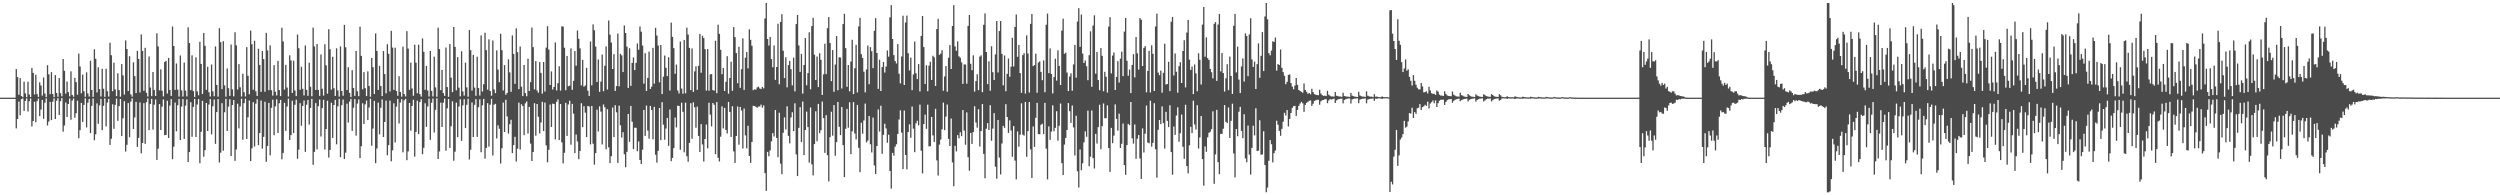 <?xml version="1.0" encoding="UTF-8"?>
<svg xmlns="http://www.w3.org/2000/svg" width="1920" height="150">
  <path d="M0 74.999h1v1.000H0zM1 74.998h1v1.000H1zM2 75.000h1v1.000H2zM3 74.996h1v1.000H3zM4 74.998h1v1.000H4zM5 75.000h1v1.000H5zM6 74.999h1v1.000H6zM7 74.999h1v1.000H7zM8 75.000h1v1.000H8zM9 74.997h1v1.000H9zM10 74.999h1v1.000H10zM11 74.991h1v1.000H11zM12 53.029h1v45.573H12zM13 59.261h1v32.138H13zM14 72.781h1v5.254H14zM15 60.030h1v28.563H15zM16 73.746h1v2.376H16zM17 74.629h1v1.000H17zM18 62.720h1v22.465H18zM19 71.716h1v5.819H19zM20 74.578h1v1.000H20zM21 62.786h1v22.851H21zM22 72.542h1v5.203H22zM23 74.521h1v1.099H23zM24 52.150h1v45.016H24zM25 55.983h1v36.942H25zM26 72.558h1v5.616H26zM27 57.386h1v36.439H27zM28 72.283h1v5.403H28zM29 74.404h1v1.331H29zM30 63.207h1v25.958H30zM31 65.682h1v18.491H31zM32 73.425h1v3.324H32zM33 59.571h1v31.686H33zM34 71.860h1v6.985H34zM35 74.589h1v1.000H35zM36 50.095h1v46.282H36zM37 57.090h1v36.265H37zM38 72.362h1v5.876H38zM39 55.413h1v36.874H39zM40 72.151h1v6.001H40zM41 74.589h1v1.000H41zM42 57.659h1v33.745H42zM43 71.352h1v6.056H43zM44 74.323h1v1.102H44zM45 59.949h1v28.438H45zM46 71.590h1v6.144H46zM47 73.987h1v1.336H47zM48 45.306h1v55.835H48zM49 54.360h1v42.019H49zM50 71.911h1v6.833H50zM51 62.681h1v27.185H51zM52 70.747h1v9.137H52zM53 74.033h1v1.646H53zM54 54.781h1v37.179H54zM55 72.962h1v4.279H55zM56 74.298h1v1.322H56zM57 59.823h1v30.624H57zM58 63.078h1v23.923H58zM59 72.697h1v4.591H59zM60 41.152h1v65.042H60zM61 51.049h1v48.934H61zM62 71.646h1v7.337H62zM63 57.283h1v36.366H63zM64 70.080h1v10.455H64zM65 74.350h1v1.140H65zM66 55.526h1v42.390H66zM67 71.756h1v7.141H67zM68 74.142h1v1.857H68zM69 46.630h1v55.640H69zM70 69.128h1v12.155H70zM71 74.413h1v1.261H71zM72 37.828h1v69.879H72zM73 45.111h1v58.054H73zM74 71.018h1v8.400H74zM75 51.724h1v43.343H75zM76 68.444h1v12.485H76zM77 74.110h1v1.816H77zM78 52.815h1v47.169H78zM79 68.134h1v13.176H79zM80 74.370h1v1.223H80zM81 52.839h1v44.237H81zM82 70.049h1v8.682H82zM83 74.137h1v1.808H83zM84 32.802h1v78.508H84zM85 42.456h1v64.105H85zM86 70.039h1v10.103H86zM87 48.179h1v50.720H87zM88 68.642h1v11.897H88zM89 73.849h1v1.898H89zM90 56.285h1v36.496H90zM91 69.185h1v12.313H91zM92 74.236h1v1.777H92zM93 49.197h1v55.283H93zM94 57.841h1v32.982H94zM95 72.608h1v5.122H95zM96 31.039h1v85.320H96zM97 37.627h1v73.590H97zM98 69.897h1v9.276H98zM99 43.137h1v62.235H99zM100 72.457h1v5.558H100zM101 74.259h1v1.309H101zM102 47.819h1v51.313H102zM103 58.482h1v31.710H103zM104 71.496h1v6.765H104zM105 38.992h1v73.827H105zM106 45.272h1v60.600H106zM107 70.989h1v7.692H107zM108 26.400h1v91.287H108zM109 39.127h1v70.710H109zM110 69.759h1v9.458H110zM111 36.730h1v73.699H111zM112 71.256h1v7.256H112zM113 74.138h1v1.477H113zM114 43.380h1v56.587H114zM115 67.241h1v12.682H115zM116 73.837h1v2.115H116zM117 55.319h1v44.199H117zM118 69.146h1v11.312H118zM119 73.723h1v2.647H119zM120 25.563h1v97.243H120zM121 35.615h1v78.536H121zM122 69.397h1v10.521H122zM123 53.241h1v46.664H123zM124 69.661h1v12.262H124zM125 74.027h1v2.329H125zM126 47.545h1v56.244H126zM127 46.696h1v56.954H127zM128 71.839h1v5.540H128zM129 44.450h1v61.555H129zM130 69.136h1v11.959H130zM131 73.694h1v2.418H131zM132 20.366h1v101.890H132zM133 35.311h1v77.393H133zM134 69.030h1v9.776H134zM135 48.734h1v52.112H135zM136 68.806h1v12.032H136zM137 74.165h1v1.760H137zM138 42.609h1v64.969H138zM139 69.451h1v12.364H139zM140 74.159h1v1.910H140zM141 48.008h1v58.650H141zM142 69.587h1v11.542H142zM143 74.035h1v2.321H143zM144 21.000h1v103.398H144zM145 33.078h1v83.709H145zM146 69.227h1v9.261H146zM147 42.519h1v62.560H147zM148 70.009h1v12.042H148zM149 74.446h1v1.466H149zM150 44.021h1v61.191H150zM151 70.142h1v10.152H151zM152 73.181h1v2.921H152zM153 32.102h1v93.289H153zM154 49.116h1v52.091H154zM155 72.164h1v5.278H155zM156 25.313h1v94.991H156zM157 35.175h1v80.129H157zM158 68.948h1v10.134H158zM159 51.260h1v49.340H159zM160 70.850h1v9.411H160zM161 74.160h1v1.940H161zM162 49.577h1v53.641H162zM163 70.140h1v11.460H163zM164 73.902h1v2.514H164zM165 35.611h1v74.874H165zM166 65.206h1v20.844H166zM167 74.251h1v1.814H167zM168 21.682h1v103.110H168zM169 32.380h1v84.890H169zM170 68.463h1v10.792H170zM171 31.605h1v84.180H171zM172 65.604h1v20.631H172zM173 74.219h1v1.680H173zM174 52.569h1v47.978H174zM175 67.748h1v14.156H175zM176 73.601h1v2.652H176zM177 34.220h1v85.620H177zM178 68.604h1v12.015H178zM179 73.965h1v2.849H179zM180 24.776h1v98.767H180zM181 34.856h1v80.002H181zM182 68.720h1v10.924H182zM183 49.273h1v49.344H183zM184 67.018h1v14.757H184zM185 74.136h1v1.708H185zM186 56.605h1v50.731H186zM187 70.798h1v8.480H187zM188 74.098h1v1.667H188zM189 36.217h1v70.476H189zM190 58.196h1v31.847H190zM191 72.381h1v4.824H191zM192 23.487h1v100.219H192zM193 33.998h1v79.918H193zM194 68.939h1v9.488H194zM195 31.299h1v81.216H195zM196 70.107h1v9.508H196zM197 73.677h1v2.527H197zM198 37.447h1v74.006H198zM199 49.878h1v52.246H199zM200 70.563h1v6.626H200zM201 39.185h1v74.947H201zM202 45.387h1v59.751H202zM203 70.455h1v7.692H203zM204 25.221h1v99.022H204zM205 38.708h1v73.392H205zM206 69.259h1v9.789H206zM207 34.829h1v84.494H207zM208 69.268h1v13.520H208zM209 73.425h1v3.119H209zM210 50.020h1v53.880H210zM211 70.376h1v11.302H211zM212 73.315h1v2.948H212zM213 46.817h1v55.291H213zM214 69.167h1v10.151H214zM215 73.758h1v2.970H215zM216 21.247h1v101.126H216zM217 31.834h1v85.572H217zM218 68.790h1v10.201H218zM219 49.835h1v50.653H219zM220 67.219h1v14.594H220zM221 74.120h1v1.605H221zM222 42.455h1v65.132H222zM223 46.406h1v57.384H223zM224 71.386h1v5.967H224zM225 46.606h1v55.580H225zM226 69.497h1v10.993H226zM227 73.757h1v2.783H227zM228 26.531h1v95.384H228zM229 37.087h1v77.844H229zM230 68.967h1v10.311H230zM231 51.302h1v45.269H231zM232 68.203h1v13.144H232zM233 73.280h1v3.909H233zM234 34.909h1v81.669H234zM235 69.006h1v11.446H235zM236 73.558h1v3.245H236zM237 48.166h1v47.450H237zM238 66.670h1v16.207H238zM239 73.954h1v1.961H239zM240 21.208h1v105.374H240zM241 35.610h1v81.016H241zM242 69.071h1v10.072H242zM243 33.768h1v80.979H243zM244 69.055h1v12.503H244zM245 73.615h1v2.837H245zM246 41.831h1v63.005H246zM247 68.152h1v14.890H247zM248 73.425h1v3.214H248zM249 34.014h1v80.849H249zM250 50.189h1v48.893H250zM251 71.939h1v5.427H251zM252 22.426h1v98.555H252zM253 37.811h1v77.333H253zM254 68.882h1v10.006H254zM255 43.585h1v62.348H255zM256 67.774h1v12.869H256zM257 73.653h1v3.037H257zM258 37.106h1v73.761H258zM259 69.485h1v12.179H259zM260 74.212h1v1.704H260zM261 35.613h1v85.135H261zM262 69.866h1v10.915H262zM263 73.503h1v2.950H263zM264 19.073h1v103.104H264zM265 36.311h1v80.912H265zM266 69.172h1v10.457H266zM267 51.622h1v42.500H267zM268 71.307h1v6.702H268zM269 74.564h1v1.364H269zM270 53.913h1v46.577H270zM271 67.554h1v15.195H271zM272 73.644h1v2.472H272zM273 39.167h1v64.992H273zM274 70.092h1v9.444H274zM275 73.886h1v2.509H275zM276 20.423h1v100.972H276zM277 42.908h1v69.420H277zM278 68.591h1v10.698H278zM279 55.423h1v39.766H279zM280 67.740h1v12.456H280zM281 73.793h1v3.396H281zM282 54.838h1v37.352H282zM283 65.994h1v16.559H283zM284 74.272h1v1.542H284zM285 44.517h1v67.423H285zM286 51.624h1v47.071H286zM287 72.179h1v5.311H287zM288 25.641h1v99.636H288zM289 39.092h1v74.951H289zM290 69.088h1v9.749H290zM291 50.632h1v52.556H291zM292 66.035h1v16.690H292zM293 73.802h1v2.572H293zM294 39.241h1v65.987H294zM295 56.883h1v36.804H295zM296 71.658h1v5.651H296zM297 33.924h1v85.395H297zM298 41.314h1v70.170H298zM299 70.223h1v7.057H299zM300 23.653h1v100.250H300zM301 36.533h1v78.922H301zM302 69.014h1v10.356H302zM303 36.682h1v72.750H303zM304 69.955h1v11.926H304zM305 73.543h1v2.446H305zM306 58.543h1v36.304H306zM307 70.576h1v8.229H307zM308 74.219h1v1.967H308zM309 35.844h1v81.165H309zM310 72.307h1v4.773H310zM311 74.092h1v1.854H311zM312 23.916h1v99.141H312zM313 37.303h1v78.958H313zM314 69.010h1v10.101H314zM315 48.081h1v52.296H315zM316 67.957h1v13.395H316zM317 73.507h1v3.105H317zM318 34.311h1v85.997H318zM319 48.137h1v53.207H319zM320 71.582h1v5.729H320zM321 34.378h1v68.571H321zM322 72.272h1v6.080H322zM323 74.166h1v1.990H323zM324 29.476h1v89.020H324zM325 39.795h1v73.700H325zM326 68.978h1v10.321H326zM327 50.621h1v46.831H327zM328 69.546h1v12.216H328zM329 74.148h1v1.591H329zM330 39.163h1v68.224H330zM331 69.790h1v9.160H331zM332 74.088h1v1.571H332zM333 43.516h1v58.246H333zM334 67.107h1v17.281H334zM335 74.311h1v1.226H335zM336 21.201h1v100.910H336zM337 37.649h1v78.656H337zM338 69.243h1v9.619H338zM339 53.727h1v43.786H339zM340 71.485h1v7.377H340zM341 73.648h1v2.053H341zM342 36.485h1v79.278H342zM343 66.881h1v16.309H343zM344 74.329h1v1.691H344zM345 33.822h1v79.720H345zM346 59.631h1v37.318H346zM347 70.778h1v7.027H347zM348 20.727h1v102.739H348zM349 35.999h1v80.498H349zM350 69.393h1v9.438H350zM351 43.859h1v61.531H351zM352 67.348h1v14.467H352zM353 73.970h1v2.282H353zM354 39.368h1v68.796H354zM355 70.222h1v10.728H355zM356 73.419h1v2.783H356zM357 48.082h1v50.299H357zM358 67.099h1v13.389H358zM359 74.267h1v1.549H359zM360 23.094h1v99.395H360zM361 38.567h1v76.433H361zM362 69.510h1v9.169H362zM363 42.139h1v63.107H363zM364 67.264h1v13.275H364zM365 73.599h1v2.532H365zM366 43.590h1v61.541H366zM367 67.539h1v14.821H367zM368 73.357h1v2.913H368zM369 27.167h1v89.713H369zM370 70.310h1v10.512H370zM371 64.678h1v11.268H371zM372 25.144h1v96.720H372zM373 38.512h1v75.067H373zM374 68.846h1v10.431H374zM375 30.195h1v82.417H375zM376 69.881h1v10.511H376zM377 73.470h1v2.450H377zM378 31.052h1v88.377H378zM379 68.644h1v11.740H379zM380 71.528h1v8.170H380zM381 38.711h1v67.635H381zM382 53.386h1v42.893H382zM383 63.154h1v35.749H383zM384 25.983h1v99.621H384zM385 38.478h1v75.367H385zM386 69.467h1v9.310H386zM387 50.039h1v51.334H387zM388 72.765h1v3.865H388zM389 71.378h1v18.054H389zM390 45.582h1v57.035H390zM391 55.622h1v39.807H391zM392 70.488h1v21.532H392zM393 27.171h1v90.403H393zM394 41.435h1v69.958H394zM395 64.369h1v40.689H395zM396 21.834h1v102.268H396zM397 40.113h1v74.077H397zM398 68.444h1v10.397H398zM399 35.764h1v79.060H399zM400 66.592h1v13.478H400zM401 73.755h1v7.656H401zM402 49.907h1v53.873H402zM403 71.451h1v7.917H403zM404 73.937h1v3.966H404zM405 45.052h1v57.516H405zM406 69.876h1v12.267H406zM407 63.124h1v47.185H407zM408 21.164h1v102.461H408zM409 36.192h1v80.531H409zM410 68.624h1v10.642H410zM411 46.955h1v57.238H411zM412 69.524h1v10.358H412zM413 71.200h1v18.478H413zM414 47.703h1v54.772H414zM415 55.956h1v38.157H415zM416 71.861h1v6.296H416zM417 47.598h1v53.080H417zM418 70.289h1v8.435H418zM419 36.583h1v75.071H419zM420 20.096h1v104.585H420zM421 38.102h1v76.964H421zM422 65.297h1v14.974H422zM423 54.845h1v42.699H423zM424 68.741h1v10.849H424zM425 66.777h1v13.123H425zM426 32.634h1v74.349H426zM427 69.473h1v8.711H427zM428 63.877h1v12.468H428zM429 50.882h1v56.684H429zM430 69.606h1v10.277H430zM431 20.229h1v89.076H431zM432 20.424h1v105.058H432zM433 36.669h1v80.706H433zM434 69.252h1v9.756H434zM435 42.953h1v61.464H435zM436 66.254h1v13.955H436zM437 65.779h1v11.608H437zM438 37.194h1v73.889H438zM439 69.036h1v10.726H439zM440 62.071h1v25.233H440zM441 39.203h1v78.424H441zM442 50.472h1v52.846H442zM443 23.376h1v85.281H443zM444 29.804h1v92.450H444zM445 37.132h1v78.910H445zM446 65.580h1v13.678H446zM447 45.972h1v51.718H447zM448 66.577h1v14.984H448zM449 65.650h1v20.868H449zM450 52.070h1v53.175H450zM451 69.639h1v11.726H451zM452 73.661h1v8.145H452zM453 31.849h1v79.050H453zM454 65.509h1v15.892H454zM455 18.738h1v91.630H455zM456 23.263h1v103.199H456zM457 35.797h1v81.797H457zM458 62.963h1v21.252H458zM459 45.648h1v55.305H459zM460 70.530h1v11.144H460zM461 62.740h1v23.013H461zM462 41.908h1v68.999H462zM463 70.016h1v10.202H463zM464 50.536h1v31.838H464zM465 35.593h1v79.059H465zM466 68.764h1v15.102H466zM467 15.724h1v97.439H467zM468 26.626h1v98.587H468zM469 32.652h1v87.293H469zM470 53.014h1v29.598H470zM471 41.603h1v63.651H471zM472 69.857h1v10.918H472zM473 66.074h1v20.217H473zM474 25.744h1v99.342H474zM475 66.303h1v14.839H475zM476 41.320h1v54.905H476zM477 42.538h1v63.151H477zM478 55.350h1v46.156H478zM479 19.543h1v98.918H479zM480 25.352h1v103.128H480zM481 35.838h1v80.818H481zM482 67.531h1v19.947H482zM483 37.054h1v71.873H483zM484 65.940h1v15.394H484zM485 48.347h1v45.163H485zM486 44.153h1v70.379H486zM487 53.834h1v44.290H487zM488 48.302h1v49.842H488zM489 33.392h1v82.770H489zM490 38.178h1v70.461H490zM491 20.320h1v102.556H491zM492 24.325h1v101.609H492zM493 35.006h1v79.948H493zM494 64.190h1v20.266H494zM495 40.867h1v63.505H495zM496 69.845h1v11.238H496zM497 59.846h1v40.386H497zM498 39.672h1v66.831H498zM499 68.287h1v13.084H499zM500 66.577h1v17.829H500zM501 36.777h1v70.244H501zM502 64.258h1v17.841H502zM503 21.332h1v97.496H503zM504 27.310h1v97.569H504zM505 34.944h1v80.902H505zM506 63.251h1v19.672H506zM507 34.576h1v73.073H507zM508 72.242h1v6.212H508zM509 58.865h1v36.866H509zM510 42.634h1v64.657H510zM511 52.092h1v46.632H511zM512 58.494h1v32.091H512zM513 43.968h1v68.073H513zM514 69.555h1v14.570H514zM515 17.376h1v106.437H515zM516 28.331h1v92.968H516zM517 36.977h1v76.810H517zM518 56.618h1v33.666H518zM519 49.564h1v48.309H519zM520 69.467h1v11.729H520zM521 71.802h1v9.546H521zM522 31.897h1v83.117H522zM523 68.007h1v10.890H523zM524 71.951h1v13.934H524zM525 30.652h1v86.319H525zM526 71.657h1v7.175H526zM527 21.243h1v98.781H527zM528 26.508h1v97.696H528zM529 36.773h1v72.971H529zM530 69.190h1v10.079H530zM531 37.197h1v69.405H531zM532 70.553h1v8.023H532zM533 54.828h1v27.522H533zM534 50.948h1v47.165H534zM535 69.022h1v12.907H535zM536 50.617h1v53.793H536zM537 26.076h1v90.665H537zM538 55.883h1v39.436H538zM539 27.426h1v83.512H539zM540 29.258h1v94.806H540zM541 37.806h1v68.971H541zM542 69.544h1v26.078H542zM543 37.682h1v76.269H543zM544 69.666h1v9.243H544zM545 57.153h1v30.900H545zM546 56.809h1v40.253H546zM547 69.173h1v9.911H547zM548 69.644h1v10.812H548zM549 31.298h1v87.108H549zM550 71.598h1v6.814H550zM551 18.945h1v102.191H551zM552 26.007h1v97.994H552zM553 38.237h1v66.737H553zM554 56.961h1v24.776H554zM555 52.300h1v46.323H555zM556 69.898h1v12.948H556zM557 62.817h1v37.043H557zM558 43.149h1v59.414H558zM559 71.951h1v6.336H559zM560 59.924h1v26.034H560zM561 47.392h1v57.781H561zM562 69.721h1v11.891H562zM563 20.769h1v95.480H563zM564 28.496h1v96.632H564zM565 40.765h1v63.669H565zM566 63.921h1v17.917H566zM567 35.951h1v75.189H567zM568 67.467h1v14.656H568zM569 53.138h1v31.776H569zM570 29.450h1v84.597H570zM571 69.026h1v14.332H571zM572 44.279h1v59.685H572zM573 40.012h1v73.954H573zM574 52.553h1v44.017H574zM575 22.548h1v97.240H575zM576 30.584h1v94.487H576zM577 35.100h1v73.894H577zM578 69.282h1v11.948H578zM579 68.580h1v12.879H579zM580 68.885h1v13.158H580zM581 67.137h1v15.632H581zM582 66.568h1v15.313H582zM583 67.888h1v13.879H583zM584 68.416h1v11.908H584zM585 66.789h1v15.970H585zM586 67.830h1v13.172H586zM587 14.180h1v118.761H587zM588 2.296h1v144.293H588zM589 29.932h1v86.686H589zM590 34.945h1v85.067H590zM591 28.378h1v87.109H591zM592 45.399h1v63.129H592zM593 51.658h1v50.596H593zM594 34.925h1v69.884H594zM595 61.321h1v23.189H595zM596 51.470h1v54.466H596zM597 18.225h1v102.517H597zM598 64.702h1v21.880H598zM599 16.884h1v108.823H599zM600 10.963h1v122.814H600zM601 38.947h1v63.067H601zM602 59.974h1v30.212H602zM603 43.978h1v55.485H603zM604 67.069h1v14.609H604zM605 50.008h1v54.348H605zM606 46.763h1v63.321H606zM607 53.124h1v37.072H607zM608 65.597h1v20.611H608zM609 44.277h1v56.394H609zM610 70.173h1v9.184H610zM611 18.480h1v100.113H611zM612 11.464h1v123.774H612zM613 34.918h1v63.305H613zM614 55.201h1v27.136H614zM615 41.346h1v67.654H615zM616 71.878h1v6.119H616zM617 49.939h1v69.141H617zM618 29.224h1v70.634H618zM619 65.491h1v20.196H619zM620 56.134h1v41.457H620zM621 24.808h1v100.091H621zM622 68.580h1v13.929H622zM623 20.000h1v106.201H623zM624 13.665h1v121.044H624zM625 42.008h1v68.660H625zM626 61.440h1v24.021H626zM627 43.409h1v65.074H627zM628 66.873h1v12.959H628zM629 40.872h1v61.424H629zM630 45.986h1v54.063H630zM631 72.889h1v5.111H631zM632 57.068h1v33.663H632zM633 33.609h1v83.806H633zM634 56.955h1v31.527H634zM635 21.657h1v97.550H635zM636 13.100h1v126.190H636zM637 33.017h1v72.368H637zM638 62.289h1v23.523H638zM639 38.431h1v65.768H639zM640 70.513h1v10.166H640zM641 49.568h1v70.049H641zM642 27.693h1v81.470H642zM643 69.332h1v9.026H643zM644 43.980h1v53.392H644zM645 44.206h1v59.601H645zM646 67.990h1v14.195H646zM647 18.505h1v92.965H647zM648 10.601h1v125.389H648zM649 36.971h1v61.948H649zM650 66.678h1v16.950H650zM651 49.908h1v48.128H651zM652 70.119h1v8.426H652zM653 47.323h1v71.046H653zM654 30.560h1v70.333H654zM655 72.225h1v6.199H655zM656 52.436h1v50.118H656zM657 34.455h1v72.597H657zM658 70.939h1v9.627H658zM659 20.279h1v93.232H659zM660 13.736h1v118.509H660zM661 41.630h1v52.650H661zM662 44.527h1v58.109H662zM663 55.051h1v37.461H663zM664 70.913h1v8.641H664zM665 53.320h1v56.037H665zM666 34.978h1v72.994H666zM667 64.729h1v24.358H667zM668 36.159h1v74.618H668zM669 39.348h1v77.752H669zM670 52.317h1v38.019H670zM671 23.643h1v103.438H671zM672 13.946h1v119.672H672zM673 40.634h1v71.516H673zM674 68.270h1v15.802H674zM675 45.868h1v55.227H675zM676 69.894h1v11.313H676zM677 51.522h1v66.603H677zM678 47.618h1v55.941H678zM679 55.726h1v39.317H679zM680 51.101h1v47.535H680zM681 38.732h1v70.888H681zM682 43.534h1v59.925H682zM683 13.303h1v117.975H683zM684 3.949h1v140.907H684zM685 29.932h1v87.451H685zM686 42.333h1v77.239H686zM687 46.940h1v65.703H687zM688 48.751h1v62.064H688zM689 33.871h1v69.058H689zM690 56.611h1v35.116H690zM691 64.048h1v20.676H691zM692 43.369h1v58.483H692zM693 12.107h1v117.765H693zM694 65.261h1v19.610H694zM695 17.257h1v101.803H695zM696 11.981h1v118.041H696zM697 40.849h1v60.578H697zM698 54.122h1v41.380H698zM699 44.303h1v61.537H699zM700 69.205h1v12.610H700zM701 57.194h1v41.645H701zM702 31.955h1v84.937H702zM703 56.284h1v38.454H703zM704 60.764h1v31.992H704zM705 49.220h1v47.103H705zM706 70.195h1v10.141H706zM707 27.584h1v88.185H707zM708 12.295h1v120.900H708zM709 36.144h1v59.068H709zM710 64.463h1v23.537H710zM711 50.142h1v48.768H711zM712 70.020h1v10.340H712zM713 50.415h1v61.993H713zM714 47.474h1v64.821H714zM715 61.393h1v28.415H715zM716 42.780h1v61.228H716zM717 44.029h1v64.976H717zM718 66.006h1v17.556H718zM719 22.300h1v100.894H719zM720 14.449h1v120.358H720zM721 42.119h1v68.923H721zM722 41.133h1v66.076H722zM723 38.564h1v60.733H723zM724 69.672h1v9.126H724zM725 58.734h1v41.223H725zM726 50.751h1v38.780H726zM727 70.402h1v9.854H727zM728 44.340h1v62.333H728zM729 34.647h1v77.467H729zM730 53.001h1v38.052H730zM731 19.954h1v104.774H731zM732 3.937h1v139.092H732zM733 35.617h1v76.379H733zM734 38.981h1v77.272H734zM735 31.819h1v71.959H735zM736 43.247h1v63.009H736zM737 44.311h1v57.281H737zM738 47.865h1v56.743H738zM739 64.431h1v20.119H739zM740 49.439h1v50.876H740zM741 49.559h1v61.602H741zM742 64.260h1v22.051H742zM743 19.879h1v100.866H743zM744 11.460h1v119.649H744zM745 48.930h1v53.157H745zM746 53.930h1v56.633H746zM747 42.514h1v58.901H747zM748 70.329h1v11.265H748zM749 62.264h1v31.851H749zM750 57.054h1v40.997H750zM751 69.199h1v14.681H751zM752 43.486h1v69.048H752zM753 42.516h1v58.139H753zM754 70.743h1v9.159H754zM755 19.027h1v99.154H755zM756 10.304h1v126.612H756zM757 39.916h1v58.957H757zM758 64.614h1v29.972H758zM759 47.036h1v52.827H759zM760 69.700h1v11.103H760zM761 35.528h1v72.558H761zM762 55.434h1v43.309H762zM763 61.451h1v25.410H763zM764 41.780h1v86.262H764zM765 16.130h1v121.127H765zM766 55.643h1v36.484H766zM767 23.859h1v97.162H767zM768 16.192h1v117.784H768zM769 41.385h1v68.812H769zM770 65.511h1v31.171H770zM771 42.572h1v55.653H771zM772 70.064h1v9.968H772zM773 56.707h1v33.146H773zM774 44.940h1v57.129H774zM775 58.993h1v33.488H775zM776 51.267h1v48.966H776zM777 29.028h1v91.408H777zM778 51.045h1v45.759H778zM779 20.693h1v102.661H779zM780 11.171h1v126.611H780zM781 43.604h1v57.360H781zM782 34.536h1v78.168H782zM783 56.093h1v47.406H783zM784 71.324h1v8.019H784zM785 42.318h1v61.069H785zM786 40.850h1v63.274H786zM787 71.848h1v6.433H787zM788 27.173h1v93.253H788zM789 41.087h1v59.682H789zM790 71.051h1v7.262H790zM791 18.351h1v96.362H791zM792 10.801h1v125.864H792zM793 50.791h1v46.327H793zM794 49.991h1v62.825H794zM795 41.205h1v49.291H795zM796 71.221h1v7.761H796zM797 48.012h1v54.924H797zM798 47.172h1v55.990H798zM799 55.197h1v40.629H799zM800 61.591h1v33.435H800zM801 46.368h1v56.609H801zM802 70.874h1v8.111H802zM803 18.990h1v95.129H803zM804 10.450h1v127.342H804zM805 56.187h1v40.909H805zM806 37.147h1v70.269H806zM807 56.808h1v44.244H807zM808 71.716h1v9.161H808zM809 59.204h1v41.607H809zM810 45.117h1v53.095H810zM811 61.883h1v23.548H811zM812 38.659h1v69.368H812zM813 50.684h1v45.886H813zM814 65.283h1v14.251H814zM815 23.498h1v101.794H815zM816 14.343h1v120.118H816zM817 41.331h1v69.703H817zM818 40.424h1v65.520H818zM819 55.692h1v44.092H819zM820 69.935h1v9.217H820zM821 58.755h1v26.661H821zM822 56.331h1v38.007H822zM823 69.684h1v11.359H823zM824 49.450h1v48.398H824zM825 34.499h1v84.890H825zM826 59.658h1v29.247H826zM827 16.612h1v114.927H827zM828 6.307h1v137.732H828zM829 36.016h1v78.784H829zM830 11.186h1v119.591H830zM831 41.185h1v84.245H831zM832 48.405h1v60.943H832zM833 46.422h1v54.448H833zM834 50.879h1v54.137H834zM835 61.578h1v23.425H835zM836 42.408h1v85.295H836zM837 24.038h1v96.258H837zM838 66.661h1v18.193H838zM839 19.618h1v101.836H839zM840 11.767h1v117.650H840zM841 56.553h1v46.256H841zM842 39.878h1v70.355H842zM843 61.509h1v36.135H843zM844 69.338h1v11.084H844zM845 36.907h1v77.684H845zM846 42.848h1v54.069H846zM847 70.077h1v9.388H847zM848 55.149h1v35.672H848zM849 58.934h1v31.801H849zM850 71.046h1v9.851H850zM851 20.444h1v93.257H851zM852 13.217h1v118.793H852zM853 56.370h1v41.836H853zM854 42.711h1v67.258H854zM855 40.295h1v63.921H855zM856 69.108h1v11.092H856zM857 59.076h1v32.230H857zM858 46.940h1v53.369H858zM859 63.365h1v23.925H859zM860 45.069h1v68.606H860zM861 39.683h1v70.758H861zM862 58.478h1v36.412H862zM863 24.275h1v102.570H863zM864 13.751h1v120.488H864zM865 46.665h1v64.801H865zM866 58.170h1v36.949H866zM867 53.425h1v42.704H867zM868 71.489h1v6.869H868zM869 49.874h1v56.346H869zM870 41.645h1v68.631H870zM871 59.466h1v36.121H871zM872 28.426h1v93.539H872zM873 40.971h1v65.590H873zM874 53.440h1v50.273H874zM875 13.874h1v107.839H875zM876 15.175h1v122.253H876zM877 50.730h1v47.855H877zM878 36.740h1v80.403H878zM879 35.427h1v67.245H879zM880 70.843h1v10.183H880zM881 54.432h1v55.059H881zM882 39.112h1v70.954H882zM883 71.015h1v6.344H883zM884 34.822h1v77.768H884zM885 41.294h1v68.427H885zM886 69.907h1v9.331H886zM887 20.324h1v94.306H887zM888 10.479h1v125.960H888zM889 55.738h1v43.967H889zM890 57.734h1v34.411H890zM891 54.197h1v41.117H891zM892 71.162h1v10.575H892zM893 55.904h1v38.649H893zM894 33.561h1v80.582H894zM895 64.861h1v21.048H895zM896 64.521h1v28.326H896zM897 47.453h1v50.119H897zM898 70.005h1v10.850H898zM899 16.616h1v100.151H899zM900 13.027h1v121.190H900zM901 57.968h1v39.214H901zM902 41.038h1v62.566H902zM903 55.082h1v33.630H903zM904 71.159h1v11.259H904zM905 50.858h1v58.017H905zM906 47.762h1v54.541H906zM907 63.753h1v24.192H907zM908 39.190h1v73.578H908zM909 30.877h1v91.110H909zM910 67.106h1v13.330H910zM911 24.962h1v102.594H911zM912 15.264h1v117.898H912zM913 45.805h1v65.748H913zM914 53.699h1v43.706H914zM915 51.104h1v51.126H915zM916 72.232h1v5.089H916zM917 49.569h1v46.006H917zM918 56.373h1v43.112H918zM919 70.098h1v10.704H919zM920 40.885h1v73.167H920zM921 45.916h1v59.676H921zM922 64.897h1v24.203H922zM923 18.882h1v103.318H923zM924 5.397h1v137.190H924zM925 43.587h1v68.839H925zM926 28.655h1v87.945H926zM927 44.653h1v60.819H927zM928 46.007h1v56.016H928zM929 52.931h1v48.234H929zM930 55.425h1v43.822H930zM931 60.172h1v25.342H931zM932 18.274h1v122.909H932zM933 17.012h1v101.554H933zM934 62.116h1v22.270H934zM935 18.827h1v105.677H935zM936 10.725h1v123.012H936zM937 54.850h1v47.981H937zM938 40.734h1v62.041H938zM939 56.124h1v42.765H939zM940 70.289h1v10.417H940zM941 60.184h1v33.419H941zM942 49.365h1v45.158H942zM943 69.257h1v13.252H943zM944 43.455h1v62.474H944zM945 58.320h1v34.523H945zM946 72.160h1v7.481H946zM947 19.798h1v98.075H947zM948 10.651h1v125.539H948zM949 55.606h1v43.460H949zM950 35.768h1v68.906H950zM951 61.114h1v24.710H951zM952 71.485h1v10.591H952zM953 51.056h1v49.509H953zM954 44.861h1v61.273H954zM955 62.607h1v25.169H955zM956 25.652h1v96.023H956zM957 27.660h1v96.959H957zM958 58.507h1v37.903H958zM959 26.467h1v92.294H959zM960 14.020h1v120.063H960zM961 45.639h1v67.911H961zM962 51.425h1v45.125H962zM963 47.247h1v56.727H963zM964 68.365h1v14.774H964zM965 49.272h1v66.730H965zM966 33.343h1v82.337H966zM967 59.742h1v32.640H967zM968 42.860h1v75.986H968zM969 24.616h1v93.994H969zM970 54.576h1v46.223H970zM971 12.624h1v114.159H971zM972 2.296h1v145.368H972zM973 14.849h1v129.205H973zM974 40.788h1v82.661H974zM975 42.518h1v65.031H975zM976 38.858h1v71.957H976zM977 31.742h1v92.956H977zM978 32.178h1v85.490H978zM979 28.885h1v86.724H979zM980 54.215h1v38.522H980zM981 49.206h1v46.581H981zM982 49.925h1v50.568H982zM983 37.995h1v66.284H983zM984 52.095h1v46.861H984zM985 55.381h1v38.119H985zM986 58.191h1v28.458H986zM987 64.643h1v24.022H987zM988 62.836h1v21.714H988zM989 57.518h1v39.552H989zM990 57.154h1v34.168H990zM991 63.815h1v22.950H991zM992 66.506h1v16.378H992zM993 68.544h1v13.026H993zM994 65.743h1v15.558H994zM995 59.906h1v29.099H995zM996 65.203h1v19.221H996zM997 69.053h1v12.263H997zM998 69.955h1v9.569H998zM999 70.497h1v7.731H999zM1000 71.245h1v8.101H1000zM1001 64.082h1v21.836H1001zM1002 69.066h1v11.488H1002zM1003 70.493h1v8.476H1003zM1004 72.089h1v6.118H1004zM1005 71.372h1v6.019H1005zM1006 72.454h1v4.672H1006zM1007 68.165h1v13.158H1007zM1008 70.714h1v8.956H1008zM1009 72.280h1v5.220H1009zM1010 72.713h1v4.336H1010zM1011 73.036h1v3.571H1011zM1012 73.117h1v3.546H1012zM1013 68.891h1v11.559H1013zM1014 71.845h1v5.978H1014zM1015 73.040h1v3.914H1015zM1016 73.676h1v3.142H1016zM1017 73.439h1v2.767H1017zM1018 73.769h1v2.395H1018zM1019 69.758h1v9.504H1019zM1020 72.714h1v4.452H1020zM1021 73.508h1v2.649H1021zM1022 74.098h1v2.364H1022zM1023 74.088h1v2.106H1023zM1024 74.179h1v1.533H1024zM1025 70.694h1v8.418H1025zM1026 73.501h1v3.590H1026zM1027 73.844h1v2.542H1027zM1028 74.162h1v1.871H1028zM1029 74.158h1v1.607H1029zM1030 74.403h1v1.393H1030zM1031 71.211h1v8.174H1031zM1032 73.768h1v3.051H1032zM1033 74.007h1v2.226H1033zM1034 74.191h1v1.614H1034zM1035 74.272h1v1.386H1035zM1036 74.417h1v1.203H1036zM1037 71.323h1v8.187H1037zM1038 73.471h1v2.939H1038zM1039 73.887h1v2.107H1039zM1040 74.190h1v1.458H1040zM1041 74.325h1v1.347H1041zM1042 74.495h1v1.000H1042zM1043 70.506h1v8.768H1043zM1044 73.331h1v3.207H1044zM1045 73.904h1v2.173H1045zM1046 74.203h1v1.550H1046zM1047 74.165h1v1.673H1047zM1048 74.426h1v1.139H1048zM1049 70.113h1v9.226H1049zM1050 73.483h1v3.060H1050zM1051 73.985h1v2.088H1051zM1052 74.231h1v1.662H1052zM1053 74.187h1v1.663H1053zM1054 74.620h1v1.000H1054zM1055 72.344h1v5.142H1055zM1056 74.228h1v1.560H1056zM1057 74.144h1v1.723H1057zM1058 74.508h1v1.015H1058zM1059 74.594h1v1.000H1059zM1060 74.626h1v1.000H1060zM1061 74.006h1v2.012H1061zM1062 74.562h1v1.000H1062zM1063 74.587h1v1.000H1063zM1064 74.595h1v1.000H1064zM1065 74.584h1v1.000H1065zM1066 74.798h1v1.000H1066zM1067 7.921h1v139.539H1067zM1068 7.706h1v131.884H1068zM1069 25.832h1v115.849H1069zM1070 31.497h1v88.786H1070zM1071 37.609h1v77.364H1071zM1072 46.045h1v53.754H1072zM1073 14.805h1v112.576H1073zM1074 31.339h1v88.031H1074zM1075 34.401h1v72.783H1075zM1076 47.698h1v57.988H1076zM1077 55.329h1v47.692H1077zM1078 52.604h1v40.240H1078zM1079 45.685h1v52.389H1079zM1080 54.292h1v42.962H1080zM1081 53.253h1v40.056H1081zM1082 59.027h1v27.867H1082zM1083 62.077h1v25.166H1083zM1084 65.677h1v17.054H1084zM1085 57.629h1v32.993H1085zM1086 62.057h1v24.085H1086zM1087 65.049h1v22.376H1087zM1088 67.314h1v15.849H1088zM1089 68.625h1v14.048H1089zM1090 68.589h1v11.336H1090zM1091 63.703h1v20.776H1091zM1092 66.345h1v15.976H1092zM1093 70.912h1v10.729H1093zM1094 70.773h1v9.699H1094zM1095 70.158h1v11.212H1095zM1096 71.717h1v6.387H1096zM1097 66.667h1v16.593H1097zM1098 69.482h1v10.030H1098zM1099 71.606h1v6.818H1099zM1100 72.080h1v5.058H1100zM1101 71.976h1v7.315H1101zM1102 72.930h1v4.112H1102zM1103 69.471h1v12.701H1103zM1104 70.410h1v8.800H1104zM1105 72.689h1v4.658H1105zM1106 73.349h1v3.294H1106zM1107 73.417h1v3.198H1107zM1108 73.652h1v2.888H1108zM1109 70.114h1v10.451H1109zM1110 72.206h1v6.103H1110zM1111 73.326h1v3.652H1111zM1112 73.690h1v2.606H1112zM1113 73.769h1v2.392H1113zM1114 73.951h1v2.105H1114zM1115 70.302h1v8.608H1115zM1116 72.705h1v4.786H1116zM1117 73.436h1v3.220H1117zM1118 74.002h1v2.236H1118zM1119 74.129h1v1.824H1119zM1120 74.191h1v1.534H1120zM1121 71.176h1v6.580H1121zM1122 73.042h1v3.840H1122zM1123 73.515h1v2.933H1123zM1124 74.142h1v1.907H1124zM1125 74.327h1v1.485H1125zM1126 74.454h1v1.247H1126zM1127 72.185h1v5.718H1127zM1128 73.173h1v3.524H1128zM1129 73.861h1v2.250H1129zM1130 74.267h1v1.629H1130zM1131 74.357h1v1.323H1131zM1132 74.523h1v1.019H1132zM1133 72.421h1v5.645H1133zM1134 73.359h1v3.373H1134zM1135 73.865h1v2.288H1135zM1136 74.197h1v1.583H1136zM1137 74.384h1v1.304H1137zM1138 74.435h1v1.080H1138zM1139 72.386h1v5.516H1139zM1140 73.063h1v3.983H1140zM1141 73.832h1v2.360H1141zM1142 74.057h1v1.696H1142zM1143 74.287h1v1.432H1143zM1144 74.379h1v1.220H1144zM1145 72.299h1v5.564H1145zM1146 72.987h1v3.925H1146zM1147 73.870h1v2.247H1147zM1148 74.258h1v1.555H1148zM1149 74.323h1v1.346H1149zM1150 74.469h1v1.097H1150zM1151 72.325h1v5.007H1151zM1152 73.220h1v3.541H1152zM1153 74.360h1v1.272H1153zM1154 74.537h1v1.000H1154zM1155 74.636h1v1.000H1155zM1156 74.583h1v1.000H1156zM1157 73.944h1v2.038H1157zM1158 74.501h1v1.021H1158zM1159 74.704h1v1.000H1159zM1160 74.708h1v1.000H1160zM1161 74.594h1v1.000H1161zM1162 74.749h1v1.000H1162zM1163 73.961h1v2.074H1163zM1164 74.351h1v1.326H1164zM1165 74.573h1v1.000H1165zM1166 74.758h1v1.000H1166zM1167 74.798h1v1.000H1167zM1168 74.797h1v1.000H1168zM1169 74.224h1v1.624H1169zM1170 74.484h1v1.111H1170zM1171 74.672h1v1.000H1171zM1172 74.729h1v1.000H1172zM1173 74.797h1v1.000H1173zM1174 74.779h1v1.000H1174zM1175 74.299h1v1.461H1175zM1176 74.513h1v1.006H1176zM1177 74.681h1v1.000H1177zM1178 74.747h1v1.000H1178zM1179 74.860h1v1.000H1179zM1180 74.832h1v1.000H1180zM1181 74.333h1v1.332H1181zM1182 74.567h1v1.000H1182zM1183 74.724h1v1.000H1183zM1184 74.796h1v1.000H1184zM1185 74.828h1v1.000H1185zM1186 74.847h1v1.000H1186zM1187 74.415h1v1.142H1187zM1188 74.614h1v1.000H1188zM1189 74.730h1v1.000H1189zM1190 74.828h1v1.000H1190zM1191 74.878h1v1.000H1191zM1192 74.881h1v1.000H1192zM1193 74.469h1v1.031H1193zM1194 74.644h1v1.000H1194zM1195 74.785h1v1.000H1195zM1196 74.857h1v1.000H1196zM1197 74.866h1v1.000H1197zM1198 74.885h1v1.000H1198zM1199 74.537h1v1.000H1199zM1200 74.676h1v1.000H1200zM1201 74.785h1v1.000H1201zM1202 74.864h1v1.000H1202zM1203 74.904h1v1.000H1203zM1204 74.901h1v1.000H1204zM1205 74.594h1v1.000H1205zM1206 74.736h1v1.000H1206zM1207 74.821h1v1.000H1207zM1208 74.882h1v1.000H1208zM1209 74.916h1v1.000H1209zM1210 74.900h1v1.000H1210zM1211 75.000h1v1.000H1211zM1212 75.000h1v1.000H1212zM1213 75.000h1v1.000H1213zM1214 75.000h1v1.000H1214zM1215 75.000h1v1.000H1215zM1216 75.000h1v1.000H1216zM1217 75.000h1v1.000H1217zM1218 75.000h1v1.000H1218zM1219 75.000h1v1.000H1219zM1220 75.000h1v1.000H1220zM1221 75.000h1v1.000H1221zM1222 75.000h1v1.000H1222zM1223 75.000h1v1.000H1223zM1224 75.000h1v1.000H1224zM1225 75.000h1v1.000H1225zM1226 75.000h1v1.000H1226zM1227 75.000h1v1.000H1227zM1228 75.000h1v1.000H1228zM1229 75.000h1v1.000H1229zM1230 75.000h1v1.000H1230zM1231 75.000h1v1.000H1231zM1232 75.000h1v1.000H1232zM1233 75.000h1v1.000H1233zM1234 75.000h1v1.000H1234zM1235 75.000h1v1.000H1235zM1236 75.000h1v1.000H1236zM1237 75.000h1v1.000H1237zM1238 75.000h1v1.000H1238zM1239 75.000h1v1.000H1239zM1240 75.000h1v1.000H1240zM1241 75.000h1v1.000H1241zM1242 75.000h1v1.000H1242zM1243 75.000h1v1.000H1243zM1244 75.000h1v1.000H1244zM1245 75.000h1v1.000H1245zM1246 75.000h1v1.000H1246zM1247 75.000h1v1.000H1247zM1248 75.000h1v1.000H1248zM1249 75.000h1v1.000H1249zM1250 75.000h1v1.000H1250zM1251 75.000h1v1.000H1251zM1252 75.000h1v1.000H1252zM1253 75.000h1v1.000H1253zM1254 75.000h1v1.000H1254zM1255 75.000h1v1.000H1255zM1256 75.000h1v1.000H1256zM1257 75.000h1v1.000H1257zM1258 75.000h1v1.000H1258zM1259 38.740h1v74.137H1259zM1260 31.394h1v93.787H1260zM1261 51.591h1v50.769H1261zM1262 39.888h1v80.115H1262zM1263 49.756h1v63.431H1263zM1264 47.180h1v53.539H1264zM1265 45.036h1v59.047H1265zM1266 30.278h1v77.752H1266zM1267 52.050h1v48.159H1267zM1268 40.032h1v68.047H1268zM1269 47.109h1v68.406H1269zM1270 47.188h1v56.834H1270zM1271 46.219h1v61.110H1271zM1272 58.652h1v31.016H1272zM1273 61.698h1v23.164H1273zM1274 64.246h1v22.088H1274zM1275 65.763h1v20.225H1275zM1276 63.628h1v23.529H1276zM1277 65.214h1v22.209H1277zM1278 64.208h1v18.316H1278zM1279 67.969h1v15.023H1279zM1280 66.673h1v18.351H1280zM1281 70.057h1v10.921H1281zM1282 70.472h1v8.588H1282zM1283 71.168h1v7.705H1283zM1284 70.094h1v9.730H1284zM1285 70.153h1v9.296H1285zM1286 71.888h1v6.973H1286zM1287 73.329h1v3.202H1287zM1288 73.014h1v3.838H1288zM1289 73.332h1v2.724H1289zM1290 73.744h1v2.638H1290zM1291 73.879h1v1.949H1291zM1292 74.058h1v1.840H1292zM1293 74.338h1v1.369H1293zM1294 74.908h1v1.000H1294zM1295 74.982h1v1.000H1295zM1296 75.000h1v1.000H1296zM1297 75.000h1v1.000H1297zM1298 75.000h1v1.000H1298zM1299 75.000h1v1.000H1299zM1300 75.000h1v1.000H1300zM1301 75.000h1v1.000H1301zM1302 75.000h1v1.000H1302zM1303 75.000h1v1.000H1303zM1304 75.000h1v1.000H1304zM1305 75.000h1v1.000H1305zM1306 75.000h1v1.000H1306zM1307 38.742h1v74.135H1307zM1308 31.395h1v93.784H1308zM1309 51.591h1v50.769H1309zM1310 39.888h1v80.115H1310zM1311 48.299h1v64.888H1311zM1312 47.180h1v53.539H1312zM1313 45.036h1v59.047H1313zM1314 30.278h1v77.752H1314zM1315 52.050h1v48.159H1315zM1316 40.032h1v68.047H1316zM1317 47.109h1v68.406H1317zM1318 47.188h1v56.834H1318zM1319 46.219h1v61.110H1319zM1320 58.652h1v31.016H1320zM1321 61.698h1v23.164H1321zM1322 64.246h1v22.088H1322zM1323 65.763h1v20.225H1323zM1324 63.628h1v23.529H1324zM1325 65.214h1v22.209H1325zM1326 64.208h1v18.316H1326zM1327 67.969h1v15.023H1327zM1328 66.673h1v18.351H1328zM1329 70.057h1v10.921H1329zM1330 70.472h1v8.588H1330zM1331 71.168h1v7.705H1331zM1332 70.094h1v9.730H1332zM1333 70.153h1v9.296H1333zM1334 71.888h1v6.973H1334zM1335 73.329h1v3.202H1335zM1336 73.014h1v3.838H1336zM1337 73.332h1v2.724H1337zM1338 73.744h1v2.638H1338zM1339 73.879h1v1.949H1339zM1340 74.058h1v1.840H1340zM1341 74.338h1v1.369H1341zM1342 74.908h1v1.000H1342zM1343 74.982h1v1.000H1343zM1344 75.000h1v1.000H1344zM1345 75.000h1v1.000H1345zM1346 75.000h1v1.000H1346zM1347 75.000h1v1.000H1347zM1348 75.000h1v1.000H1348zM1349 75.000h1v1.000H1349zM1350 75.000h1v1.000H1350zM1351 75.000h1v1.000H1351zM1352 75.000h1v1.000H1352zM1353 75.000h1v1.000H1353zM1354 75.000h1v1.000H1354zM1355 38.742h1v74.135H1355zM1356 31.395h1v93.784H1356zM1357 50.332h1v52.029H1357zM1358 39.888h1v80.115H1358zM1359 47.180h1v66.007H1359zM1360 49.290h1v51.428H1360zM1361 53.957h1v47.204H1361zM1362 58.209h1v35.681H1362zM1363 64.765h1v18.242H1363zM1364 61.374h1v26.222H1364zM1365 66.548h1v16.470H1365zM1366 67.071h1v18.112H1366zM1367 64.465h1v22.084H1367zM1368 64.207h1v20.357H1368zM1369 68.705h1v12.642H1369zM1370 67.719h1v14.524H1370zM1371 70.163h1v10.795H1371zM1372 70.518h1v8.483H1372zM1373 70.953h1v7.284H1373zM1374 69.423h1v10.571H1374zM1375 70.181h1v9.162H1375zM1376 71.429h1v7.172H1376zM1377 73.131h1v3.694H1377zM1378 72.233h1v5.517H1378zM1379 72.520h1v4.390H1379zM1380 72.827h1v4.738H1380zM1381 72.895h1v3.964H1381zM1382 72.792h1v4.376H1382zM1383 72.816h1v4.747H1383zM1384 72.332h1v5.529H1384zM1385 72.348h1v5.708H1385zM1386 70.731h1v7.781H1386zM1387 71.707h1v6.843H1387zM1388 71.601h1v6.393H1388zM1389 71.119h1v7.430H1389zM1390 70.359h1v9.145H1390zM1391 70.302h1v8.919H1391zM1392 70.287h1v9.573H1392zM1393 69.649h1v10.219H1393zM1394 69.987h1v10.068H1394zM1395 70.100h1v9.935H1395zM1396 69.186h1v12.763H1396zM1397 68.216h1v13.141H1397zM1398 68.701h1v12.194H1398zM1399 69.110h1v12.481H1399zM1400 68.450h1v13.747H1400zM1401 67.072h1v15.939H1401zM1402 68.008h1v13.832H1402zM1403 2.296h1v145.409H1403zM1404 2.296h1v145.409H1404zM1405 13.855h1v133.108H1405zM1406 37.594h1v99.965H1406zM1407 45.796h1v60.823H1407zM1408 38.986h1v71.946H1408zM1409 34.660h1v88.773H1409zM1410 30.092h1v86.114H1410zM1411 29.038h1v82.953H1411zM1412 33.548h1v85.419H1412zM1413 42.990h1v61.312H1413zM1414 50.054h1v51.140H1414zM1415 24.400h1v107.601H1415zM1416 26.485h1v92.635H1416zM1417 52.763h1v49.488H1417zM1418 32.731h1v78.841H1418zM1419 55.344h1v40.227H1419zM1420 60.742h1v27.116H1420zM1421 24.383h1v103.440H1421zM1422 29.826h1v75.014H1422zM1423 62.757h1v30.849H1423zM1424 43.672h1v56.250H1424zM1425 54.308h1v36.341H1425zM1426 64.995h1v20.871H1426zM1427 24.882h1v99.660H1427zM1428 29.622h1v92.525H1428zM1429 56.071h1v32.029H1429zM1430 54.697h1v34.494H1430zM1431 67.238h1v21.395H1431zM1432 69.300h1v11.629H1432zM1433 34.435h1v78.603H1433zM1434 60.458h1v35.036H1434zM1435 67.370h1v15.486H1435zM1436 43.847h1v58.417H1436zM1437 56.421h1v31.659H1437zM1438 68.310h1v10.097H1438zM1439 17.291h1v116.875H1439zM1440 27.003h1v96.886H1440zM1441 57.732h1v42.006H1441zM1442 19.012h1v102.711H1442zM1443 53.722h1v48.886H1443zM1444 65.309h1v19.338H1444zM1445 36.863h1v78.235H1445zM1446 53.369h1v40.329H1446zM1447 62.896h1v25.230H1447zM1448 41.977h1v81.180H1448zM1449 36.799h1v75.014H1449zM1450 65.688h1v20.377H1450zM1451 21.774h1v115.940H1451zM1452 31.757h1v91.310H1452zM1453 54.232h1v44.805H1453zM1454 49.605h1v52.650H1454zM1455 65.619h1v22.972H1455zM1456 70.133h1v9.407H1456zM1457 43.576h1v62.002H1457zM1458 62.405h1v26.840H1458zM1459 65.583h1v16.339H1459zM1460 49.135h1v54.792H1460zM1461 64.621h1v24.783H1461zM1462 70.871h1v7.482H1462zM1463 20.953h1v104.537H1463zM1464 33.217h1v89.889H1464zM1465 60.935h1v27.904H1465zM1466 41.562h1v67.838H1466zM1467 60.413h1v27.643H1467zM1468 71.401h1v8.542H1468zM1469 20.148h1v96.918H1469zM1470 48.189h1v67.139H1470zM1471 63.322h1v21.791H1471zM1472 26.381h1v92.325H1472zM1473 51.661h1v40.226H1473zM1474 66.405h1v17.046H1474zM1475 22.078h1v111.756H1475zM1476 29.746h1v92.011H1476zM1477 53.216h1v35.757H1477zM1478 51.737h1v44.371H1478zM1479 60.724h1v30.864H1479zM1480 69.195h1v10.018H1480zM1481 41.885h1v67.730H1481zM1482 66.321h1v15.860H1482zM1483 69.509h1v10.848H1483zM1484 48.828h1v59.058H1484zM1485 54.058h1v40.866H1485zM1486 66.096h1v14.978H1486zM1487 18.819h1v113.820H1487zM1488 22.584h1v108.147H1488zM1489 53.067h1v35.322H1489zM1490 27.648h1v83.312H1490zM1491 62.838h1v25.538H1491zM1492 66.126h1v17.302H1492zM1493 48.893h1v53.300H1493zM1494 46.990h1v59.759H1494zM1495 60.608h1v35.930H1495zM1496 37.379h1v71.337H1496zM1497 37.961h1v71.908H1497zM1498 60.212h1v30.457H1498zM1499 2.321h1v136.253H1499zM1500 3.930h1v138.101H1500zM1501 46.198h1v60.197H1501zM1502 28.803h1v88.732H1502zM1503 42.824h1v64.589H1503zM1504 44.966h1v59.437H1504zM1505 39.893h1v65.640H1505zM1506 52.038h1v53.555H1506zM1507 63.413h1v24.259H1507zM1508 46.020h1v57.660H1508zM1509 56.779h1v33.188H1509zM1510 64.007h1v21.089H1510zM1511 13.000h1v112.910H1511zM1512 32.814h1v87.061H1512zM1513 61.981h1v32.450H1513zM1514 37.533h1v79.139H1514zM1515 66.923h1v19.961H1515zM1516 69.893h1v9.998H1516zM1517 27.350h1v77.481H1517zM1518 37.266h1v68.150H1518zM1519 56.645h1v31.309H1519zM1520 36.595h1v69.076H1520zM1521 46.819h1v43.274H1521zM1522 69.765h1v12.569H1522zM1523 23.051h1v97.922H1523zM1524 30.049h1v94.365H1524zM1525 51.972h1v43.766H1525zM1526 30.664h1v83.057H1526zM1527 64.030h1v23.606H1527zM1528 69.664h1v9.737H1528zM1529 43.504h1v61.507H1529zM1530 63.317h1v22.629H1530zM1531 70.199h1v9.460H1531zM1532 39.793h1v71.429H1532zM1533 63.323h1v23.032H1533zM1534 72.171h1v4.647H1534zM1535 30.231h1v85.905H1535zM1536 32.995h1v89.917H1536zM1537 52.806h1v38.678H1537zM1538 45.472h1v66.819H1538zM1539 58.271h1v41.614H1539zM1540 67.254h1v16.453H1540zM1541 22.070h1v104.383H1541zM1542 62.044h1v32.193H1542zM1543 67.558h1v18.240H1543zM1544 27.330h1v89.835H1544zM1545 46.394h1v57.462H1545zM1546 65.561h1v18.987H1546zM1547 16.613h1v114.608H1547zM1548 30.057h1v89.974H1548zM1549 58.046h1v40.822H1549zM1550 41.495h1v62.810H1550zM1551 61.739h1v24.722H1551zM1552 70.349h1v11.144H1552zM1553 24.672h1v92.678H1553zM1554 49.637h1v49.449H1554zM1555 65.272h1v21.021H1555zM1556 44.524h1v59.432H1556zM1557 60.161h1v28.344H1557zM1558 72.225h1v6.244H1558zM1559 21.660h1v103.424H1559zM1560 30.533h1v88.027H1560zM1561 59.425h1v33.331H1561zM1562 45.207h1v57.103H1562zM1563 62.836h1v26.160H1563zM1564 68.276h1v11.509H1564zM1565 53.405h1v48.083H1565zM1566 56.100h1v38.213H1566zM1567 68.092h1v14.482H1567zM1568 40.924h1v67.790H1568zM1569 61.047h1v28.545H1569zM1570 66.426h1v16.745H1570zM1571 22.935h1v99.287H1571zM1572 17.171h1v116.012H1572zM1573 56.808h1v37.375H1573zM1574 44.227h1v60.724H1574zM1575 62.243h1v31.356H1575zM1576 71.321h1v7.637H1576zM1577 35.726h1v70.905H1577zM1578 55.508h1v42.844H1578zM1579 68.030h1v13.093H1579zM1580 44.877h1v65.798H1580zM1581 50.044h1v52.990H1581zM1582 66.861h1v15.704H1582zM1583 26.155h1v104.291H1583zM1584 27.205h1v96.268H1584zM1585 57.566h1v39.001H1585zM1586 26.343h1v90.221H1586zM1587 58.264h1v30.665H1587zM1588 64.815h1v20.084H1588zM1589 27.776h1v91.669H1589zM1590 41.853h1v65.168H1590zM1591 56.954h1v34.980H1591zM1592 30.063h1v86.783H1592zM1593 33.128h1v82.491H1593zM1594 56.286h1v36.862H1594zM1595 17.901h1v120.923H1595zM1596 10.221h1v129.175H1596zM1597 45.927h1v61.101H1597zM1598 41.574h1v78.434H1598zM1599 45.030h1v71.736H1599zM1600 48.837h1v53.875H1600zM1601 37.347h1v75.128H1601zM1602 55.056h1v41.568H1602zM1603 64.305h1v23.738H1603zM1604 46.673h1v69.803H1604zM1605 62.138h1v23.381H1605zM1606 64.919h1v19.224H1606zM1607 28.807h1v95.572H1607zM1608 31.548h1v84.499H1608zM1609 64.942h1v29.165H1609zM1610 47.534h1v47.462H1610zM1611 65.584h1v20.158H1611zM1612 69.820h1v9.521H1612zM1613 48.455h1v58.255H1613zM1614 49.212h1v51.028H1614zM1615 67.125h1v16.576H1615zM1616 49.243h1v49.487H1616zM1617 67.107h1v15.229H1617zM1618 72.445h1v4.843H1618zM1619 26.672h1v97.479H1619zM1620 33.161h1v84.670H1620zM1621 60.317h1v28.462H1621zM1622 56.798h1v41.325H1622zM1623 66.077h1v20.737H1623zM1624 73.908h1v3.228H1624zM1625 47.893h1v60.220H1625zM1626 62.358h1v22.306H1626zM1627 74.081h1v2.684H1627zM1628 51.656h1v45.823H1628zM1629 65.643h1v20.835H1629zM1630 71.930h1v5.380H1630zM1631 31.545h1v86.285H1631zM1632 30.986h1v87.173H1632zM1633 62.600h1v24.698H1633zM1634 40.569h1v61.553H1634zM1635 65.193h1v21.485H1635zM1636 73.058h1v3.247H1636zM1637 32.880h1v79.339H1637zM1638 58.049h1v29.087H1638zM1639 73.822h1v3.067H1639zM1640 29.182h1v84.510H1640zM1641 51.766h1v51.838H1641zM1642 67.788h1v14.929H1642zM1643 16.508h1v123.020H1643zM1644 10.551h1v127.258H1644zM1645 46.660h1v61.249H1645zM1646 39.036h1v81.222H1646zM1647 44.094h1v72.149H1647zM1648 48.724h1v52.021H1648zM1649 37.600h1v68.670H1649zM1650 61.048h1v35.683H1650zM1651 64.102h1v22.914H1651zM1652 43.682h1v71.945H1652zM1653 64.660h1v23.243H1653zM1654 65.721h1v19.884H1654zM1655 26.907h1v98.158H1655zM1656 32.994h1v81.466H1656zM1657 64.982h1v28.245H1657zM1658 52.841h1v39.719H1658zM1659 62.548h1v25.435H1659zM1660 70.529h1v9.086H1660zM1661 49.116h1v50.454H1661zM1662 64.947h1v20.665H1662zM1663 70.504h1v8.447H1663zM1664 38.235h1v73.838H1664zM1665 59.579h1v27.301H1665zM1666 72.401h1v5.834H1666zM1667 33.097h1v87.040H1667zM1668 33.207h1v84.372H1668zM1669 66.186h1v21.874H1669zM1670 55.267h1v40.459H1670zM1671 63.605h1v25.586H1671zM1672 71.986h1v4.516H1672zM1673 47.252h1v53.120H1673zM1674 62.049h1v25.167H1674zM1675 73.542h1v3.430H1675zM1676 38.404h1v71.530H1676zM1677 50.932h1v46.834H1677zM1678 70.361h1v12.594H1678zM1679 32.955h1v82.363H1679zM1680 33.640h1v81.912H1680zM1681 66.260h1v20.892H1681zM1682 52.937h1v43.859H1682zM1683 65.082h1v20.613H1683zM1684 73.215h1v3.127H1684zM1685 43.427h1v70.531H1685zM1686 49.458h1v52.205H1686zM1687 69.566h1v13.230H1687zM1688 44.965h1v68.899H1688zM1689 37.655h1v70.790H1689zM1690 68.646h1v15.230H1690zM1691 25.686h1v92.220H1691zM1692 33.462h1v82.668H1692zM1693 64.811h1v25.311H1693zM1694 52.755h1v43.963H1694zM1695 70.699h1v13.574H1695zM1696 73.703h1v2.489H1696zM1697 52.441h1v42.408H1697zM1698 68.425h1v11.853H1698zM1699 73.007h1v3.594H1699zM1700 50.368h1v47.772H1700zM1701 66.418h1v20.787H1701zM1702 73.054h1v3.193H1702zM1703 23.601h1v98.213H1703zM1704 32.373h1v84.681H1704zM1705 64.021h1v24.180H1705zM1706 46.551h1v59.000H1706zM1707 57.807h1v29.630H1707zM1708 74.269h1v2.720H1708zM1709 39.599h1v69.776H1709zM1710 51.255h1v47.139H1710zM1711 68.747h1v15.417H1711zM1712 38.693h1v70.192H1712zM1713 66.112h1v20.225H1713zM1714 73.799h1v2.445H1714zM1715 31.060h1v92.949H1715zM1716 38.868h1v74.706H1716zM1717 65.403h1v22.393H1717zM1718 48.799h1v53.190H1718zM1719 65.054h1v22.390H1719zM1720 70.811h1v8.127H1720zM1721 61.706h1v33.014H1721zM1722 63.683h1v23.788H1722zM1723 71.378h1v7.495H1723zM1724 34.099h1v81.344H1724zM1725 60.322h1v29.944H1725zM1726 70.609h1v7.381H1726zM1727 31.751h1v92.542H1727zM1728 30.388h1v89.257H1728zM1729 63.746h1v24.662H1729zM1730 41.762h1v63.742H1730zM1731 62.029h1v24.697H1731zM1732 70.978h1v9.600H1732zM1733 45.508h1v59.641H1733zM1734 67.530h1v17.257H1734zM1735 70.288h1v9.450H1735zM1736 30.323h1v80.064H1736zM1737 44.197h1v56.246H1737zM1738 68.381h1v15.634H1738zM1739 17.036h1v119.149H1739zM1740 13.630h1v123.995H1740zM1741 46.898h1v72.553H1741zM1742 36.541h1v74.060H1742zM1743 40.549h1v68.105H1743zM1744 46.231h1v54.782H1744zM1745 44.358h1v68.092H1745zM1746 61.094h1v32.162H1746zM1747 57.283h1v32.754H1747zM1748 34.412h1v74.221H1748zM1749 58.729h1v34.752H1749zM1750 60.016h1v28.812H1750zM1751 19.956h1v102.118H1751zM1752 29.125h1v85.506H1752zM1753 61.613h1v27.269H1753zM1754 36.164h1v69.294H1754zM1755 64.006h1v23.460H1755zM1756 63.214h1v21.988H1756zM1757 35.601h1v76.380H1757zM1758 58.675h1v30.565H1758zM1759 60.705h1v26.605H1759zM1760 46.346h1v57.092H1760zM1761 59.899h1v33.002H1761zM1762 63.475h1v24.898H1762zM1763 29.193h1v90.010H1763zM1764 35.160h1v86.011H1764zM1765 59.179h1v32.933H1765zM1766 56.881h1v44.168H1766zM1767 59.184h1v33.309H1767zM1768 62.625h1v27.903H1768zM1769 50.694h1v55.439H1769zM1770 59.910h1v33.223H1770zM1771 60.273h1v30.346H1771zM1772 47.406h1v61.314H1772zM1773 44.870h1v60.525H1773zM1774 59.541h1v30.703H1774zM1775 25.862h1v93.545H1775zM1776 25.652h1v94.836H1776zM1777 49.523h1v45.606H1777zM1778 49.218h1v56.772H1778zM1779 51.708h1v42.815H1779zM1780 44.069h1v55.600H1780zM1781 20.279h1v112.797H1781zM1782 29.616h1v91.695H1782zM1783 42.867h1v60.488H1783zM1784 32.116h1v93.913H1784zM1785 20.549h1v107.756H1785zM1786 29.112h1v87.996H1786zM1787 38.743h1v76.375H1787zM1788 39.626h1v64.388H1788zM1789 48.014h1v56.812H1789zM1790 51.104h1v47.074H1790zM1791 46.608h1v52.980H1791zM1792 53.051h1v45.688H1792zM1793 52.325h1v42.667H1793zM1794 47.547h1v50.392H1794zM1795 56.648h1v38.807H1795zM1796 59.081h1v33.571H1796zM1797 56.895h1v33.400H1797zM1798 61.928h1v28.778H1798zM1799 63.908h1v21.781H1799zM1800 65.400h1v22.982H1800zM1801 65.301h1v18.194H1801zM1802 68.326h1v14.196H1802zM1803 67.622h1v16.510H1803zM1804 69.985h1v10.054H1804zM1805 70.210h1v10.964H1805zM1806 69.444h1v10.804H1806zM1807 68.848h1v9.511H1807zM1808 70.595h1v9.607H1808zM1809 71.718h1v6.621H1809zM1810 71.198h1v7.220H1810zM1811 71.931h1v5.898H1811zM1812 71.788h1v6.225H1812zM1813 71.768h1v5.833H1813zM1814 72.834h1v4.680H1814zM1815 72.782h1v4.342H1815zM1816 72.398h1v4.419H1816zM1817 73.141h1v4.075H1817zM1818 73.199h1v3.883H1818zM1819 73.247h1v3.324H1819zM1820 73.359h1v3.343H1820zM1821 73.387h1v3.382H1821zM1822 73.576h1v2.862H1822zM1823 73.932h1v2.665H1823zM1824 73.840h1v2.144H1824zM1825 73.933h1v2.217H1825zM1826 74.110h1v1.744H1826zM1827 74.189h1v1.651H1827zM1828 74.340h1v1.540H1828zM1829 74.397h1v1.207H1829zM1830 74.292h1v1.290H1830zM1831 74.455h1v1.163H1831zM1832 74.509h1v1.000H1832zM1833 74.578h1v1.000H1833zM1834 74.578h1v1.000H1834zM1835 74.733h1v1.000H1835zM1836 74.723h1v1.000H1836zM1837 74.795h1v1.000H1837zM1838 74.732h1v1.000H1838zM1839 74.801h1v1.000H1839zM1840 74.625h1v1.000H1840zM1841 74.687h1v1.000H1841zM1842 74.832h1v1.000H1842zM1843 74.814h1v1.000H1843zM1844 74.797h1v1.000H1844zM1845 74.776h1v1.000H1845zM1846 74.829h1v1.000H1846zM1847 74.783h1v1.000H1847zM1848 74.873h1v1.000H1848zM1849 74.836h1v1.000H1849zM1850 74.886h1v1.000H1850zM1851 74.874h1v1.000H1851zM1852 74.867h1v1.000H1852zM1853 74.911h1v1.000H1853zM1854 74.908h1v1.000H1854zM1855 74.936h1v1.000H1855zM1856 74.913h1v1.000H1856zM1857 74.924h1v1.000H1857zM1858 74.937h1v1.000H1858zM1859 74.939h1v1.000H1859zM1860 74.928h1v1.000H1860zM1861 74.934h1v1.000H1861zM1862 74.954h1v1.000H1862zM1863 74.956h1v1.000H1863zM1864 74.961h1v1.000H1864zM1865 74.966h1v1.000H1865zM1866 74.964h1v1.000H1866zM1867 74.955h1v1.000H1867zM1868 74.974h1v1.000H1868zM1869 74.975h1v1.000H1869zM1870 74.970h1v1.000H1870zM1871 74.978h1v1.000H1871zM1872 74.981h1v1.000H1872zM1873 74.985h1v1.000H1873zM1874 74.983h1v1.000H1874zM1875 74.983h1v1.000H1875zM1876 74.984h1v1.000H1876zM1877 74.989h1v1.000H1877zM1878 74.986h1v1.000H1878zM1879 74.990h1v1.000H1879zM1880 74.984h1v1.000H1880zM1881 74.992h1v1.000H1881zM1882 74.985h1v1.000H1882zM1883 74.999h1v1.000H1883zM1884 74.999h1v1.000H1884zM1885 74.999h1v1.000H1885zM1886 74.999h1v1.000H1886zM1887 74.999h1v1.000H1887zM1888 74.999h1v1.000H1888zM1889 74.999h1v1.000H1889zM1890 74.999h1v1.000H1890zM1891 75.000h1v1.000H1891zM1892 75.000h1v1.000H1892zM1893 75.000h1v1.000H1893zM1894 75.000h1v1.000H1894zM1895 75.000h1v1.000H1895zM1896 75.000h1v1.000H1896zM1897 75.000h1v1.000H1897zM1898 75.000h1v1.000H1898zM1899 75.000h1v1.000H1899zM1900 75.000h1v1.000H1900zM1901 75.000h1v1.000H1901zM1902 75.000h1v1.000H1902zM1903 75.000h1v1.000H1903zM1904 75.000h1v1.000H1904zM1905 74.999h1v1.000H1905zM1906 75.000h1v1.000H1906zM1907 75.000h1v1.000H1907zM1908 75.000h1v1.000H1908zM1909 75.000h1v1.000H1909zM1910 75.000h1v1.000H1910zM1911 75.000h1v1.000H1911zM1912 75.000h1v1.000H1912zM1913 75.000h1v1.000H1913zM1914 75.000h1v1.000H1914zM1915 75.000h1v1.000H1915zM1916 75.000h1v1.000H1916zM1917 75.000h1v1.000H1917zM1918 75.000h1v1.000H1918zM1919 75.000h1v1.000H1919z" fill="#4a4a4a"></path>
</svg>
